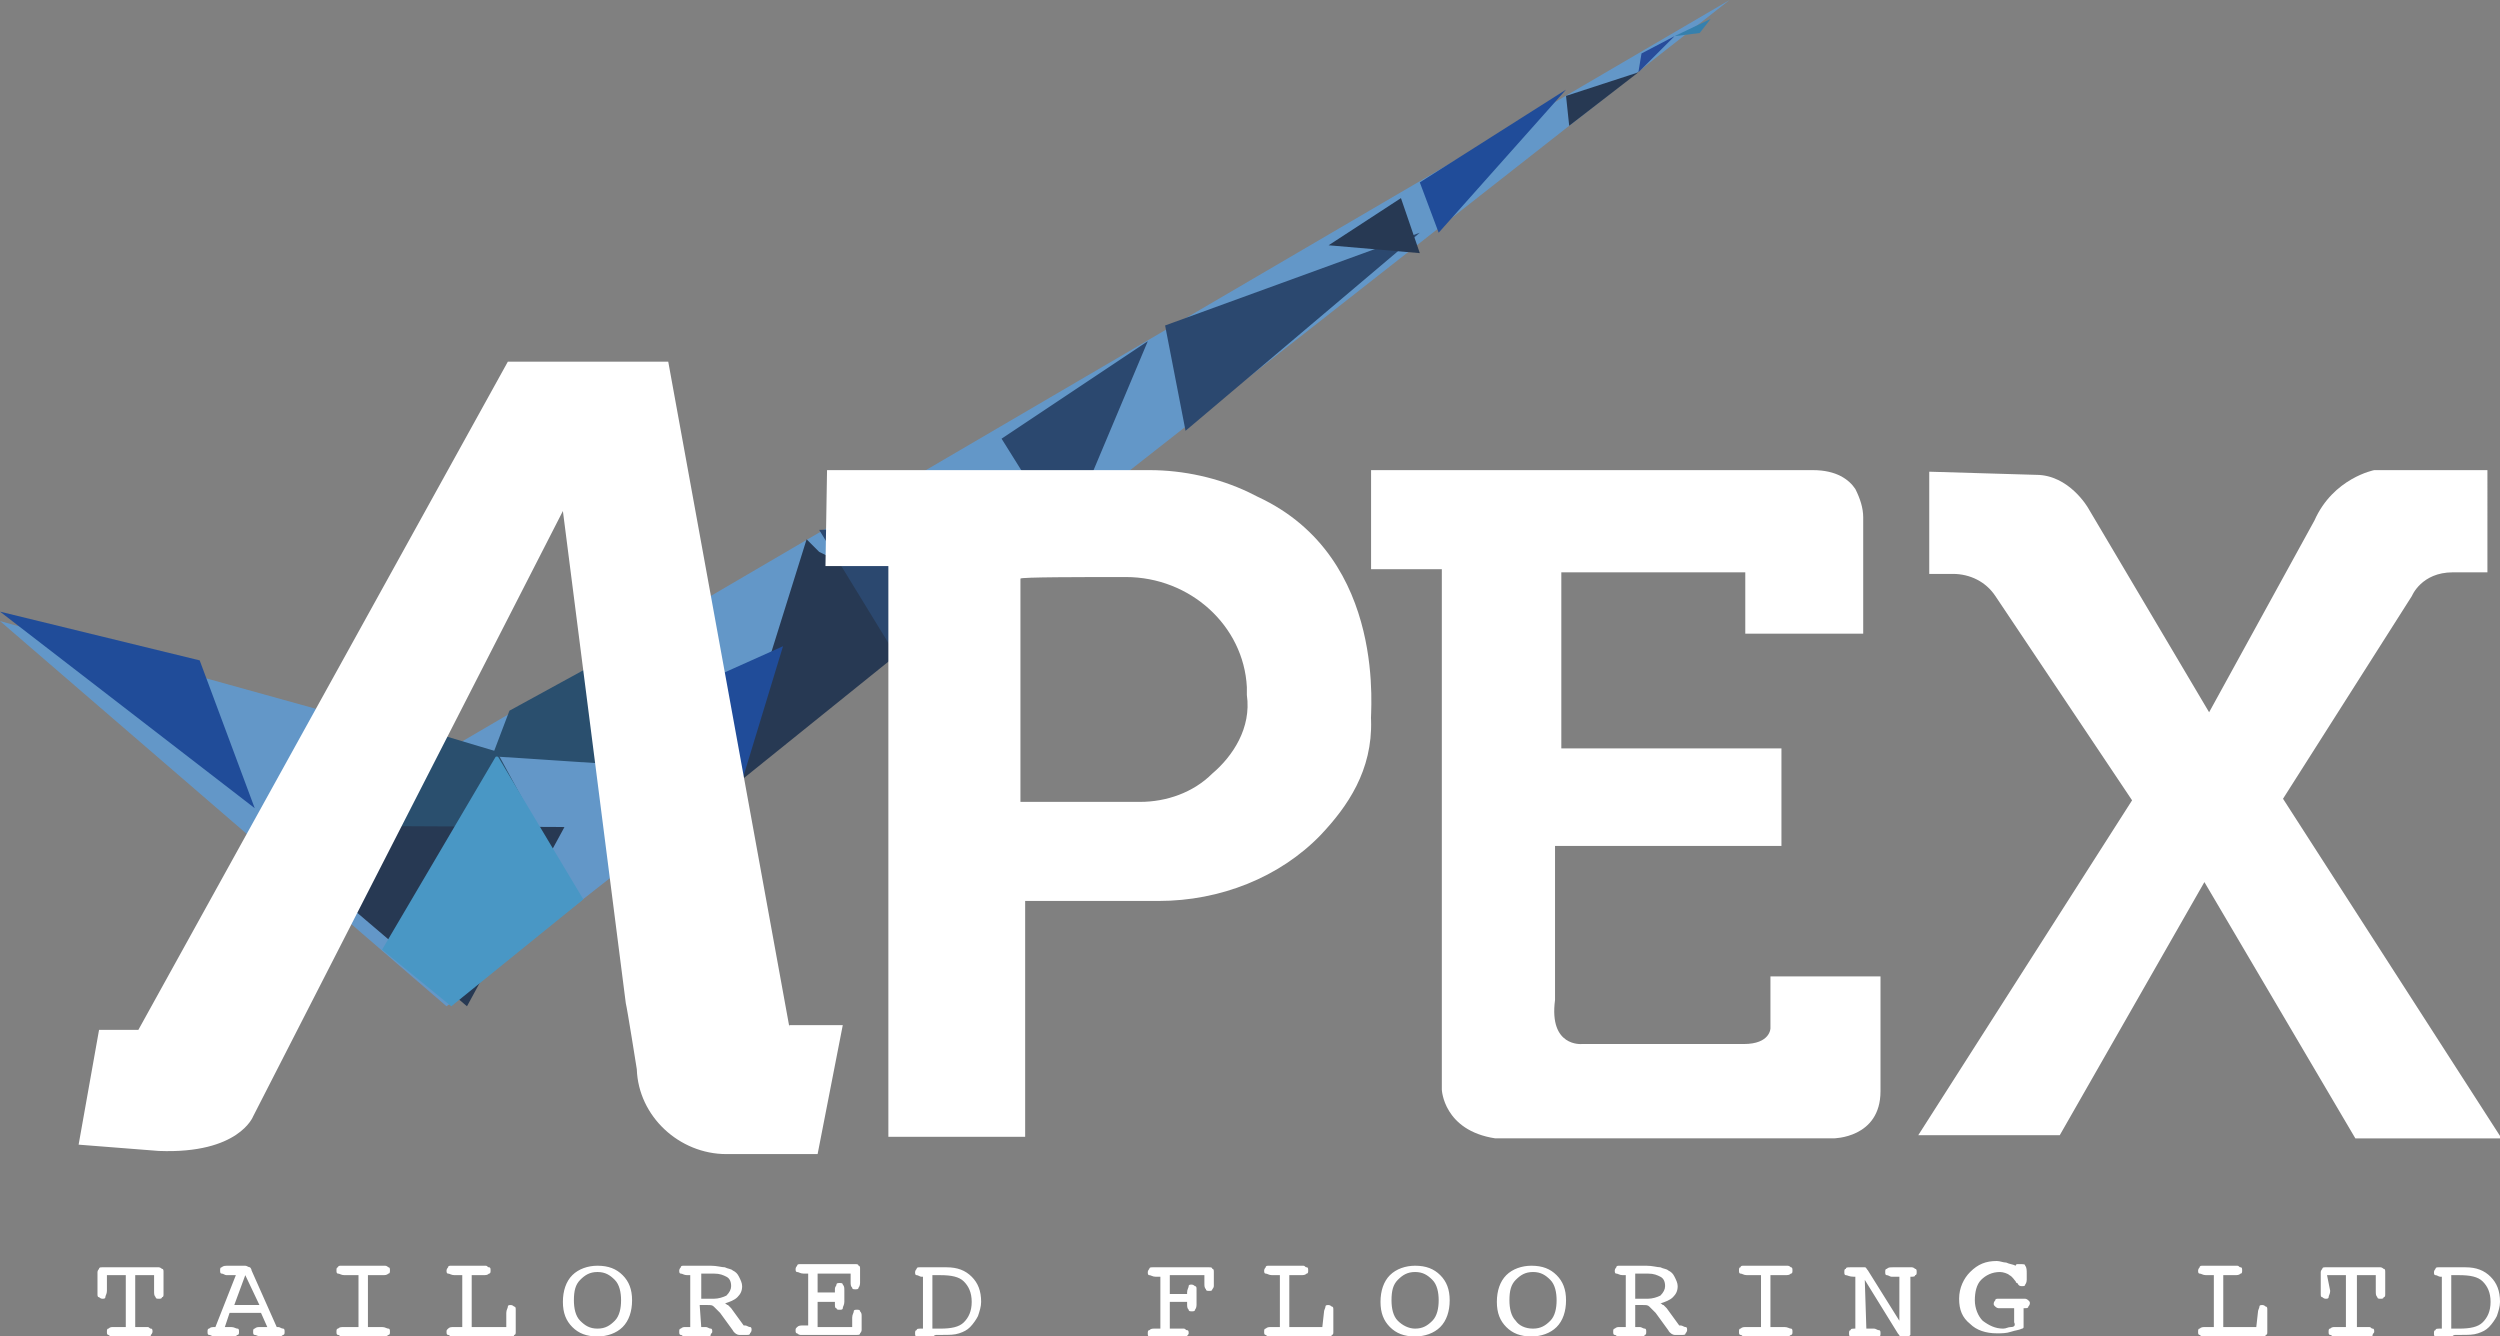 <?xml version="1.0" encoding="utf-8"?>
<!-- Generator: Adobe Illustrator 23.0.2, SVG Export Plug-In . SVG Version: 6.00 Build 0)  -->
<svg version="1.1" id="Layer_1" xmlns="http://www.w3.org/2000/svg" xmlns:xlink="http://www.w3.org/1999/xlink" x="0px" y="0px"
	 viewBox="0 0 159 85" style="enable-background:new 0 0 159 85;" xml:space="preserve">
<rect x="0" y="0" width="159" height="85" fill="#808080" stroke="none"/>
<style type="text/css">
	.st0{fill-rule:evenodd;clip-rule:evenodd;fill:#6397C8;}
	.st1{fill-rule:evenodd;clip-rule:evenodd;fill:#2A4F6E;}
	.st2{fill-rule:evenodd;clip-rule:evenodd;fill:#273953;}
	.st3{fill-rule:evenodd;clip-rule:evenodd;fill:#4997C5;}
	.st4{fill-rule:evenodd;clip-rule:evenodd;fill:#2B486F;}
	.st5{fill-rule:evenodd;clip-rule:evenodd;fill:#204C99;}
	.st6{fill-rule:evenodd;clip-rule:evenodd;fill:#284C9A;}
	.st7{fill-rule:evenodd;clip-rule:evenodd;fill:#3680AD;}
	.st8{fill-rule:evenodd;clip-rule:evenodd;fill:#FFFFFF;}
</style>
<g>
	<g transform="">
		<path class="st0" d="M110,0L28.8,47.5L0,39.5L28.4,64L110,0z"/>
		<path class="st1" d="M20.9,44.6l-4.6,8.3l18.5,0.8l-3.2-5.9L20.9,44.6z"/>
		<path class="st2" d="M29.7,64l6.2-11.4l-19.7-0.1L29.7,64z"/>
		<path class="st3" d="M24.3,60.4l4.4,3.6l8.4-6.8L31.6,48L24.3,60.4z"/>
		<path class="st1" d="M31.3,48.1l1.1-2.9l9.5-5.2l4.6,9.1L31.3,48.1z"/>
		<path class="st2" d="M60.2,39.1L46.3,50.3l5-16l0.8,0.8L60.2,39.1z"/>
		<path class="st4" d="M52.1,33.7l5.2,8.5l11-9.1L52.1,33.7z"/>
		<path class="st5" d="M44,43.7l5.8-2.6L47,50.3L44,43.7z"/>
		<path class="st4" d="M74.1,20.7l16.2-5.9L75.4,27.4L74.1,20.7z"/>
		<path class="st4" d="M63.7,27.9l9.3-6.2l-5.3,12.6L63.7,27.9z"/>
		<path class="st5" d="M90.3,11.6l9.3-5.9l-8.1,9.1L90.3,11.6z"/>
		<path class="st2" d="M89.1,12.6l-4.6,3l5.8,0.5L89.1,12.6z"/>
		<path class="st2" d="M99.6,6.1L99.8,8l4.4-3.4L99.6,6.1z"/>
		<path class="st6" d="M106.5,2.3l-2.3,2.3l0.2-1.2L106.5,2.3z"/>
		<path class="st5" d="M16.2,51.4L12.7,42L0,38.9L16.2,51.4z"/>
		<path class="st7" d="M106.5,2.3l1.6-0.2l0.7-0.9L106.5,2.3z"/>
	</g>
	<g transform="translate(5 23)">
		<path class="st8" d="M72.1,26.2c-1.2,1.2-2.9,1.8-4.6,1.8h-7.6V13.8c0-0.1,4-0.1,6.7-0.1c4.1,0,7.5,3.1,7.7,7c0,0.3,0,0.5,0,0.5
			C74.6,23.3,73.4,25.1,72.1,26.2 M75,8.6c0,0-0.2-0.1-0.6-0.3c-1.9-0.9-4.1-1.4-6.3-1.4H47.6L47.5,13h4v36.3h8.7V34.3h8.5
			c3.9,0,7.7-1.5,10.3-4.2c1.7-1.8,3.3-4.1,3.2-7.3C82.1,22.7,83.4,12.5,75,8.6"/>
		<path class="st8" d="M82.2,6.9v6.3h4.5v33.1c0,0,0.1,2.6,3.4,3.1h21.5c0,0,3,0,3-3c0-2.9,0-7.3,0-7.3h-7v3.3c0,0,0,1-1.7,1H95.6
			c0,0-2.1,0.2-1.7-2.8v-9.8h14.4v-6.2h-14V13.4H106v3.9h7.5V9.9c0-0.6-0.2-1.2-0.5-1.8c-0.4-0.6-1.2-1.2-2.7-1.2L82.2,6.9z"/>
		<path class="st8" d="M117.7,7v6.5h1.5c1.1,0,2.1,0.5,2.7,1.4l8.7,13l-13.6,21.3h9l9.2-16.1l9.6,16.3h9.3l-13.9-21.6l8.2-12.9
			c0,0,0.6-1.5,2.6-1.5h2.2V6.9H146c0,0-2.6,0.5-3.8,3.2l-6.7,12.2l-7.7-13c0,0-1.2-2.1-3.3-2.1L117.7,7z"/>
		<path class="st8" d="M1.8,58.1H3v3.3H2.3H2.2c-0.1,0-0.2,0-0.3,0.1c-0.1,0-0.1,0.1-0.1,0.2c0,0.1,0,0.2,0.1,0.2
			c0,0,0.1,0.1,0.2,0.1h2.3c0.1,0,0.2,0,0.2-0.1c0,0,0.1-0.1,0.1-0.2c0-0.1,0-0.2-0.1-0.2c-0.1,0-0.1-0.1-0.2-0.1H4.2H3.6v-3.3h1.2
			l0,1c0,0.2,0,0.3,0.1,0.4c0,0.1,0.1,0.1,0.2,0.1c0.1,0,0.2,0,0.2-0.1c0.1,0,0.1-0.1,0.1-0.2c0,0,0,0,0-0.1c0,0,0-0.1,0-0.1l0-1.2
			c0-0.1,0-0.2-0.1-0.2c0,0-0.1-0.1-0.2-0.1H1.5c-0.1,0-0.2,0-0.2,0.1c0,0-0.1,0.1-0.1,0.2l0,1.2c0,0,0,0.1,0,0.2
			c0,0.1,0,0.2,0.1,0.2c0,0,0.1,0.1,0.2,0.1c0.1,0,0.2,0,0.2-0.1c0-0.1,0.1-0.2,0.1-0.4L1.8,58.1z M10.6,58.1l0.9,1.9H9.9L10.6,58.1
			z M8.7,61.4L8.7,61.4c-0.2,0-0.3,0-0.4,0.1c-0.1,0-0.1,0.1-0.1,0.2c0,0.1,0,0.2,0.1,0.2c0.1,0,0.2,0.1,0.3,0.1h1.1
			c0.2,0,0.3,0,0.4-0.1c0.1,0,0.1-0.1,0.1-0.2c0-0.1,0-0.2-0.1-0.2c-0.1,0-0.2-0.1-0.4-0.1H9.3l0.3-0.9h2l0.4,0.9h-0.4
			c-0.2,0-0.3,0-0.4,0.1c-0.1,0-0.1,0.1-0.1,0.2c0,0.1,0,0.2,0.1,0.2c0.1,0,0.2,0.1,0.4,0.1h1.1c0.1,0,0.2,0,0.3-0.1
			c0.1,0,0.1-0.1,0.1-0.2c0-0.1,0-0.2-0.1-0.2c-0.1,0-0.2-0.1-0.3-0.1h-0.1l-1.6-3.6c0-0.1-0.1-0.2-0.1-0.2c-0.1,0-0.2-0.1-0.3-0.1
			H9.6c-0.3,0-0.4,0-0.5,0.1c-0.1,0-0.1,0.1-0.1,0.2c0,0.1,0,0.2,0.1,0.2c0.1,0,0.2,0.1,0.3,0.1h0.6L8.7,61.4z M18.4,61.4v-3.3h0.9
			c0.2,0,0.3,0,0.4-0.1c0.1,0,0.1-0.1,0.1-0.2c0-0.1,0-0.2-0.1-0.2c0,0-0.1-0.1-0.2-0.1h-0.2h-2.4h-0.2c-0.1,0-0.2,0-0.2,0.1
			c-0.1,0-0.1,0.1-0.1,0.2c0,0.1,0,0.2,0.1,0.2c0.1,0,0.2,0.1,0.4,0.1h0.9v3.3h-0.9c-0.2,0-0.3,0-0.4,0.1c-0.1,0-0.1,0.1-0.1,0.2
			c0,0.1,0,0.2,0.1,0.2s0.1,0.1,0.2,0.1h0.2h2.4c0.2,0,0.3,0,0.4-0.1c0.1,0,0.1-0.1,0.1-0.2c0-0.1,0-0.2-0.1-0.2
			c-0.1,0-0.2-0.1-0.4-0.1H18.4z M27.1,61.4h-2.1v-3.3h0.7c0.2,0,0.3,0,0.4-0.1c0.1,0,0.1-0.1,0.1-0.2c0-0.1,0-0.2-0.1-0.2
			c-0.1,0-0.1-0.1-0.2-0.1h-0.2h-1.8h-0.2c-0.1,0-0.2,0-0.2,0.1c0,0-0.1,0.1-0.1,0.2c0,0.1,0,0.2,0.1,0.2c0.1,0,0.2,0.1,0.4,0.1h0.5
			v3.3h-0.5c-0.2,0-0.3,0-0.4,0.1s-0.1,0.1-0.1,0.2c0,0.1,0,0.2,0.1,0.2s0.1,0.1,0.2,0.1h0.2h3.6c0.1,0,0.2,0,0.2-0.1
			c0.1,0,0.1-0.1,0.1-0.2v-1.2v-0.2c0-0.1,0-0.2-0.1-0.2c0,0-0.1-0.1-0.2-0.1c-0.1,0-0.2,0-0.2,0.1c0,0.1-0.1,0.2-0.1,0.4V61.4z
			 M34.6,58.1c-0.4-0.4-0.9-0.6-1.6-0.6c-0.6,0-1.2,0.2-1.6,0.6c-0.4,0.4-0.6,1-0.6,1.7c0,0.7,0.2,1.2,0.6,1.6
			c0.4,0.4,0.9,0.6,1.6,0.6c0.6,0,1.2-0.2,1.6-0.6c0.4-0.4,0.6-1,0.6-1.7C35.2,59,35,58.5,34.6,58.1z M31.9,61
			c-0.3-0.3-0.4-0.8-0.4-1.3c0-0.6,0.1-1,0.4-1.3c0.3-0.3,0.6-0.5,1.1-0.5c0.5,0,0.8,0.2,1.1,0.5c0.3,0.3,0.4,0.8,0.4,1.3
			s-0.1,1-0.4,1.3c-0.3,0.3-0.6,0.5-1.1,0.5C32.5,61.5,32.2,61.3,31.9,61z M40.4,58c0.4,0,0.6,0.1,0.8,0.2c0.2,0.1,0.3,0.3,0.3,0.6
			c0,0.2-0.1,0.4-0.3,0.6c-0.2,0.1-0.5,0.2-0.8,0.2h-0.8V58L40.4,58z M39.5,60h0.5c0.2,0,0.3,0,0.4,0.1c0.1,0.1,0.2,0.2,0.4,0.4
			l0.8,1.1c0,0,0,0,0,0c0.1,0.2,0.3,0.3,0.4,0.3h0.5c0.1,0,0.2,0,0.2-0.1c0,0,0.1-0.1,0.1-0.2c0-0.1,0-0.2-0.1-0.2
			c-0.1,0-0.2-0.1-0.3-0.1h-0.1l-0.8-1.1c-0.1-0.1-0.1-0.1-0.2-0.2c-0.1,0-0.1-0.1-0.2-0.1c0.3-0.1,0.6-0.2,0.8-0.4
			c0.2-0.2,0.3-0.4,0.3-0.7c0-0.2-0.1-0.4-0.2-0.6c-0.1-0.2-0.2-0.3-0.4-0.4c-0.1-0.1-0.3-0.1-0.5-0.2c-0.2,0-0.5-0.1-0.9-0.1h-1.7
			c-0.1,0-0.2,0-0.2,0.1c0,0-0.1,0.1-0.1,0.2c0,0.1,0,0.2,0.1,0.2c0.1,0,0.2,0.1,0.4,0.1h0.2v3.3h-0.2h-0.1c-0.1,0-0.2,0-0.3,0.1
			c-0.1,0-0.1,0.1-0.1,0.2c0,0.1,0,0.2,0.1,0.2s0.1,0.1,0.2,0.1h1.4c0.2,0,0.3,0,0.3-0.1s0.1-0.1,0.1-0.2c0-0.1,0-0.2-0.1-0.2
			c-0.1,0-0.2-0.1-0.3-0.1h-0.3L39.5,60z M49.5,61.9c0.1,0,0.2,0,0.2-0.1c0,0,0.1-0.1,0.1-0.2v-0.9c0-0.1,0-0.2-0.1-0.3
			c0-0.1-0.1-0.1-0.2-0.1c-0.1,0-0.2,0-0.2,0.1c0,0.1-0.1,0.2-0.1,0.4v0.6H47v-1.6h1.1v0.1c0,0.2,0,0.3,0.1,0.3
			c0,0.1,0.1,0.1,0.2,0.1c0.1,0,0.2,0,0.2-0.1c0-0.1,0.1-0.2,0.1-0.4v-0.7c0-0.2,0-0.3-0.1-0.4c0-0.1-0.1-0.1-0.2-0.1
			c-0.1,0-0.2,0-0.2,0.1c0,0.1-0.1,0.1-0.1,0.3v0.2H47v-1.2h2.1v0.5c0,0.2,0,0.3,0.1,0.4c0,0.1,0.1,0.1,0.2,0.1c0.1,0,0.2,0,0.2-0.1
			c0,0,0.1-0.1,0.1-0.3v-0.9c0-0.1,0-0.2-0.1-0.2c0-0.1-0.1-0.1-0.2-0.1h-3.3h-0.2c-0.1,0-0.2,0-0.2,0.1c0,0-0.1,0.1-0.1,0.2
			c0,0.1,0,0.2,0.1,0.2c0.1,0,0.2,0.1,0.4,0.1h0.3v3.3h-0.3c-0.2,0-0.3,0-0.4,0.1s-0.1,0.1-0.1,0.2c0,0.1,0,0.2,0.1,0.2
			c0,0,0.1,0.1,0.2,0.1h0.2H49.5z M54.3,58.1c0.1,0,0.1,0,0.2,0c0.1,0,0.2,0,0.3,0c0.7,0,1.2,0.1,1.5,0.4c0.3,0.3,0.5,0.7,0.5,1.3
			c0,0.6-0.2,1-0.5,1.3c-0.3,0.3-0.8,0.4-1.5,0.4c-0.1,0-0.2,0-0.2,0c-0.1,0-0.2,0-0.3,0L54.3,58.1z M54.6,61.9c0.1,0,0.2,0,0.3,0
			c0.5,0,0.8,0,1.1-0.1c0.3-0.1,0.5-0.2,0.7-0.4c0.2-0.2,0.4-0.5,0.5-0.7c0.1-0.3,0.2-0.6,0.2-0.9c0-0.7-0.2-1.2-0.6-1.6
			c-0.4-0.4-0.9-0.6-1.6-0.6h-0.9h-0.6h-0.2c-0.1,0-0.2,0-0.2,0.1c0,0-0.1,0.1-0.1,0.2c0,0.1,0,0.2,0.1,0.2c0.1,0,0.2,0.1,0.3,0.1
			h0.1v3.3h-0.1c-0.2,0-0.3,0-0.3,0.1c-0.1,0-0.1,0.1-0.1,0.2c0,0.1,0,0.2,0.1,0.2c0,0,0.1,0.1,0.2,0.1h0.2h0.6
			C54.4,61.9,54.5,61.9,54.6,61.9z M69.4,61.4v-1.6h1.1v0.1c0,0.2,0,0.3,0.1,0.4c0,0.1,0.1,0.1,0.2,0.1c0.1,0,0.2,0,0.2-0.1
			c0,0,0.1-0.1,0.1-0.3V59c0-0.1,0-0.2-0.1-0.2c0,0-0.1-0.1-0.2-0.1c-0.1,0-0.2,0-0.2,0.1c0,0.1-0.1,0.2-0.1,0.4v0.1h-1.1v-1.2h2.2
			v0.5c0,0.2,0,0.3,0.1,0.4c0,0.1,0.1,0.1,0.2,0.1c0.1,0,0.2,0,0.2-0.1c0,0,0.1-0.1,0.1-0.2v-0.9c0-0.1,0-0.2-0.1-0.2
			c0-0.1-0.1-0.1-0.2-0.1h-3.6c-0.1,0-0.2,0-0.2,0.1c0,0-0.1,0.1-0.1,0.2c0,0.1,0,0.2,0.1,0.2c0.1,0,0.2,0.1,0.4,0.1h0.3v3.3h-0.3
			h-0.1c-0.1,0-0.2,0-0.3,0.1c-0.1,0-0.1,0.1-0.1,0.2c0,0.1,0,0.2,0.1,0.2s0.1,0.1,0.2,0.1h2c0.1,0,0.2,0,0.2-0.1s0.1-0.1,0.1-0.2
			c0-0.1,0-0.2-0.1-0.2c-0.1,0-0.1-0.1-0.2-0.1h-0.2H69.4z M79.1,61.4h-2.1v-3.3h0.7c0.2,0,0.3,0,0.4-0.1c0.1,0,0.1-0.1,0.1-0.2
			c0-0.1,0-0.2-0.1-0.2c-0.1,0-0.1-0.1-0.2-0.1h-0.2h-1.8h-0.2c-0.1,0-0.2,0-0.2,0.1c0,0-0.1,0.1-0.1,0.2c0,0.1,0,0.2,0.1,0.2
			c0.1,0,0.2,0.1,0.4,0.1h0.5v3.3h-0.5c-0.2,0-0.3,0-0.4,0.1c-0.1,0-0.1,0.1-0.1,0.2c0,0.1,0,0.2,0.1,0.2c0,0,0.1,0.1,0.2,0.1h0.2
			h3.6c0.1,0,0.2,0,0.2-0.1c0.1,0,0.1-0.1,0.1-0.2v-1.2v-0.2c0-0.1,0-0.2-0.1-0.2c0,0-0.1-0.1-0.2-0.1c-0.1,0-0.2,0-0.2,0.1
			c0,0.1-0.1,0.2-0.1,0.4L79.1,61.4z M86.6,58.1c-0.4-0.4-0.9-0.6-1.6-0.6c-0.6,0-1.2,0.2-1.6,0.6c-0.4,0.4-0.6,1-0.6,1.7
			c0,0.7,0.2,1.2,0.6,1.6c0.4,0.4,0.9,0.6,1.6,0.6c0.6,0,1.2-0.2,1.6-0.6c0.4-0.4,0.6-1,0.6-1.7C87.2,59,87,58.5,86.6,58.1z
			 M83.9,61c-0.3-0.3-0.4-0.8-0.4-1.3c0-0.6,0.1-1,0.4-1.3c0.3-0.3,0.6-0.5,1.1-0.5c0.5,0,0.8,0.2,1.1,0.5c0.3,0.3,0.4,0.8,0.4,1.3
			s-0.1,1-0.4,1.3s-0.6,0.5-1.1,0.5C84.6,61.5,84.2,61.3,83.9,61z M94,58.1c-0.4-0.4-0.9-0.6-1.6-0.6c-0.6,0-1.2,0.2-1.6,0.6
			c-0.4,0.4-0.6,1-0.6,1.7c0,0.7,0.2,1.2,0.6,1.6c0.4,0.4,0.9,0.6,1.6,0.6c0.6,0,1.2-0.2,1.6-0.6c0.4-0.4,0.6-1,0.6-1.7
			C94.6,59,94.4,58.5,94,58.1z M91.4,61c-0.3-0.3-0.4-0.8-0.4-1.3c0-0.6,0.1-1,0.4-1.3c0.3-0.3,0.6-0.5,1.1-0.5
			c0.5,0,0.8,0.2,1.1,0.5c0.3,0.3,0.4,0.8,0.4,1.3s-0.1,1-0.4,1.3s-0.6,0.5-1.1,0.5C92,61.5,91.6,61.3,91.4,61z M99.8,58
			c0.4,0,0.6,0.1,0.8,0.2c0.2,0.1,0.3,0.3,0.3,0.6c0,0.2-0.1,0.4-0.3,0.6c-0.2,0.1-0.5,0.2-0.8,0.2H99V58L99.8,58z M99,60h0.5
			c0.2,0,0.3,0,0.4,0.1c0.1,0.1,0.2,0.2,0.4,0.4l0.8,1.1c0,0,0,0,0,0c0.1,0.2,0.3,0.3,0.4,0.3h0.5c0.1,0,0.2,0,0.2-0.1
			c0,0,0.1-0.1,0.1-0.2c0-0.1,0-0.2-0.1-0.2c-0.1,0-0.2-0.1-0.3-0.1h-0.1l-0.8-1.1c-0.1-0.1-0.1-0.1-0.2-0.2c-0.1,0-0.1-0.1-0.2-0.1
			c0.3-0.1,0.6-0.2,0.8-0.4c0.2-0.2,0.3-0.4,0.3-0.7c0-0.2-0.1-0.4-0.2-0.6c-0.1-0.2-0.2-0.3-0.4-0.4c-0.1-0.1-0.3-0.1-0.5-0.2
			c-0.2,0-0.5-0.1-0.9-0.1h-1.7c-0.1,0-0.2,0-0.2,0.1c0,0-0.1,0.1-0.1,0.2c0,0.1,0,0.2,0.1,0.2c0.1,0,0.2,0.1,0.4,0.1h0.2v3.3h-0.2
			H98c-0.1,0-0.2,0-0.3,0.1c-0.1,0-0.1,0.1-0.1,0.2c0,0.1,0,0.2,0.1,0.2s0.1,0.1,0.2,0.1h1.4c0.2,0,0.3,0,0.3-0.1
			c0.1,0,0.1-0.1,0.1-0.2c0-0.1,0-0.2-0.1-0.2c-0.1,0-0.2-0.1-0.3-0.1H99L99,60z M107.6,61.4v-3.3h0.9c0.2,0,0.3,0,0.4-0.1
			c0.1,0,0.1-0.1,0.1-0.2c0-0.1,0-0.2-0.1-0.2c0,0-0.1-0.1-0.2-0.1h-0.2h-2.4h-0.2c-0.1,0-0.2,0-0.2,0.1c-0.1,0-0.1,0.1-0.1,0.2
			c0,0.1,0,0.2,0.1,0.2c0.1,0,0.2,0.1,0.4,0.1h0.9v3.3h-0.9c-0.2,0-0.3,0-0.4,0.1c-0.1,0-0.1,0.1-0.1,0.2c0,0.1,0,0.2,0.1,0.2
			s0.1,0.1,0.2,0.1h0.2h2.4c0.2,0,0.3,0,0.4-0.1c0.1,0,0.1-0.1,0.1-0.2c0-0.1,0-0.2-0.1-0.2c-0.1,0-0.2-0.1-0.4-0.1H107.6z
			 M113.6,58.4l2.1,3.4c0.1,0.1,0.1,0.2,0.2,0.2s0.1,0,0.2,0s0.2,0,0.3,0c0,0,0.1-0.1,0.1-0.1v-3.7h0c0.2,0,0.3,0,0.3-0.1
			c0.1,0,0.1-0.1,0.1-0.2c0-0.1,0-0.2-0.1-0.2c0,0-0.1-0.1-0.2-0.1h-0.2h-1c-0.2,0-0.3,0-0.4,0.1c-0.1,0-0.1,0.1-0.1,0.2
			c0,0.1,0,0.2,0.1,0.2c0.1,0,0.2,0.1,0.3,0.1h0.3h0.2V61l-2-3.2c-0.1-0.1-0.1-0.2-0.2-0.2c0,0-0.1,0-0.3,0h-0.4c-0.1,0-0.1,0-0.2,0
			c-0.2,0-0.3,0-0.3,0.1c-0.1,0-0.1,0.1-0.1,0.2c0,0.1,0,0.2,0.1,0.2c0.1,0,0.2,0.1,0.5,0.1h0.1v3.3H113c-0.2,0-0.3,0-0.3,0.1
			c-0.1,0-0.1,0.1-0.1,0.2c0,0.1,0,0.2,0.1,0.2c0,0,0.1,0.1,0.2,0.1h0.2h1c0.2,0,0.3,0,0.4-0.1c0.1,0,0.1-0.1,0.1-0.2
			c0-0.1,0-0.2-0.1-0.2c-0.1,0-0.2-0.1-0.3-0.1h-0.3h-0.2L113.6,58.4z M122.9,61.4c-0.2,0-0.3,0.1-0.5,0.1c-0.5,0-0.9-0.2-1.3-0.5
			c-0.3-0.3-0.5-0.8-0.5-1.3c0-0.5,0.1-1,0.4-1.3c0.3-0.3,0.7-0.5,1.2-0.5c0.2,0,0.5,0.1,0.6,0.2c0.2,0.1,0.3,0.3,0.4,0.4
			c0,0,0,0.1,0.1,0.1c0.1,0.2,0.2,0.2,0.3,0.2c0.1,0,0.2,0,0.2-0.1c0,0,0.1-0.1,0.1-0.3V58c0-0.2,0-0.4-0.1-0.5
			c0-0.1-0.1-0.1-0.3-0.1c-0.1,0-0.1,0-0.2,0s-0.1,0.1-0.1,0.1c-0.2-0.1-0.4-0.1-0.6-0.2c-0.2,0-0.4-0.1-0.6-0.1
			c-0.7,0-1.2,0.2-1.7,0.7c-0.4,0.4-0.7,1-0.7,1.7c0,0.7,0.2,1.2,0.7,1.6c0.4,0.4,1,0.6,1.7,0.6c0.3,0,0.6,0,0.9-0.1
			c0.3-0.1,0.5-0.1,0.7-0.2c0,0,0.1,0,0.1-0.1c0,0,0-0.1,0-0.1v-0.1v-1h0.1c0.1,0,0.2,0,0.2-0.1c0,0,0.1-0.1,0.1-0.2
			c0-0.1,0-0.1-0.1-0.2c0,0-0.1-0.1-0.2-0.1h-1.7c-0.1,0-0.2,0-0.2,0.1c0,0-0.1,0.1-0.1,0.2c0,0.1,0,0.1,0.1,0.2
			c0,0,0.1,0.1,0.2,0.1h1v0.9C123.2,61.3,123.1,61.4,122.9,61.4z M138.5,61.4h-2.1v-3.3h0.7c0.2,0,0.3,0,0.4-0.1
			c0.1,0,0.1-0.1,0.1-0.2c0-0.1,0-0.2-0.1-0.2c-0.1,0-0.1-0.1-0.2-0.1h-0.2h-1.8h-0.2c-0.1,0-0.2,0-0.2,0.1c0,0-0.1,0.1-0.1,0.2
			c0,0.1,0,0.2,0.1,0.2c0.1,0,0.2,0.1,0.4,0.1h0.5v3.3h-0.5c-0.2,0-0.3,0-0.4,0.1c-0.1,0-0.1,0.1-0.1,0.2c0,0.1,0,0.2,0.1,0.2
			c0,0,0.1,0.1,0.2,0.1h0.2h3.6c0.1,0,0.2,0,0.2-0.1c0.1,0,0.1-0.1,0.1-0.2v-1.2v-0.2c0-0.1,0-0.2-0.1-0.2c0,0-0.1-0.1-0.2-0.1
			c-0.1,0-0.2,0-0.2,0.1c0,0.1-0.1,0.2-0.1,0.4L138.5,61.4z M143,58.1h1.2v3.3h-0.6h-0.1c-0.1,0-0.2,0-0.3,0.1
			c-0.1,0-0.1,0.1-0.1,0.2c0,0.1,0,0.2,0.1,0.2s0.1,0.1,0.2,0.1h2.3c0.1,0,0.2,0,0.2-0.1s0.1-0.1,0.1-0.2c0-0.1,0-0.2-0.1-0.2
			c-0.1,0-0.1-0.1-0.2-0.1h-0.2h-0.6v-3.3h1.2l0,1c0,0.2,0,0.3,0.1,0.4c0,0.1,0.1,0.1,0.2,0.1c0.1,0,0.2,0,0.2-0.1
			c0.1,0,0.1-0.1,0.1-0.2c0,0,0,0,0-0.1c0,0,0-0.1,0-0.1l0-1.2c0-0.1,0-0.2-0.1-0.2c0,0-0.1-0.1-0.2-0.1h-3.5c-0.1,0-0.2,0-0.2,0.1
			c0,0-0.1,0.1-0.1,0.2l0,1.2c0,0,0,0.1,0,0.2c0,0.1,0,0.2,0.1,0.2c0,0,0.1,0.1,0.2,0.1c0.1,0,0.2,0,0.2-0.1c0-0.1,0.1-0.2,0.1-0.4
			L143,58.1z M150.9,58.1c0.1,0,0.1,0,0.2,0c0.1,0,0.2,0,0.3,0c0.7,0,1.2,0.1,1.5,0.4c0.3,0.3,0.5,0.7,0.5,1.3c0,0.6-0.2,1-0.5,1.3
			c-0.3,0.3-0.8,0.4-1.5,0.4c-0.1,0-0.2,0-0.2,0c-0.1,0-0.2,0-0.3,0V58.1z M151.2,61.9c0.1,0,0.2,0,0.3,0c0.5,0,0.8,0,1.1-0.1
			c0.3-0.1,0.5-0.2,0.7-0.4c0.2-0.2,0.4-0.5,0.5-0.7c0.1-0.3,0.2-0.6,0.2-0.9c0-0.7-0.2-1.2-0.6-1.6c-0.4-0.4-0.9-0.6-1.6-0.6h-0.9
			h-0.6h-0.2c-0.1,0-0.2,0-0.2,0.1c0,0-0.1,0.1-0.1,0.2c0,0.1,0,0.2,0.1,0.2c0.1,0,0.2,0.1,0.3,0.1h0.1v3.3h-0.1
			c-0.2,0-0.3,0-0.3,0.1c-0.1,0-0.1,0.1-0.1,0.2c0,0.1,0,0.2,0.1,0.2s0.1,0.1,0.2,0.1h0.2h0.6C151,61.9,151.1,61.9,151.2,61.9z"/>
		<path class="st8" d="M45.2,42.3L37.5,0H27.3L3.8,42.5H1.3L0,49.8l5.1,0.4c5.1,0.2,6-2.2,6-2.2L30.8,9.5l4,31.3
			c0.1,0.4,0.7,4.2,0.7,4.2c0.1,3,2.7,5.4,5.7,5.4H47l1.6-8.2H45.2z"/>
	</g>
</g>
</svg>
